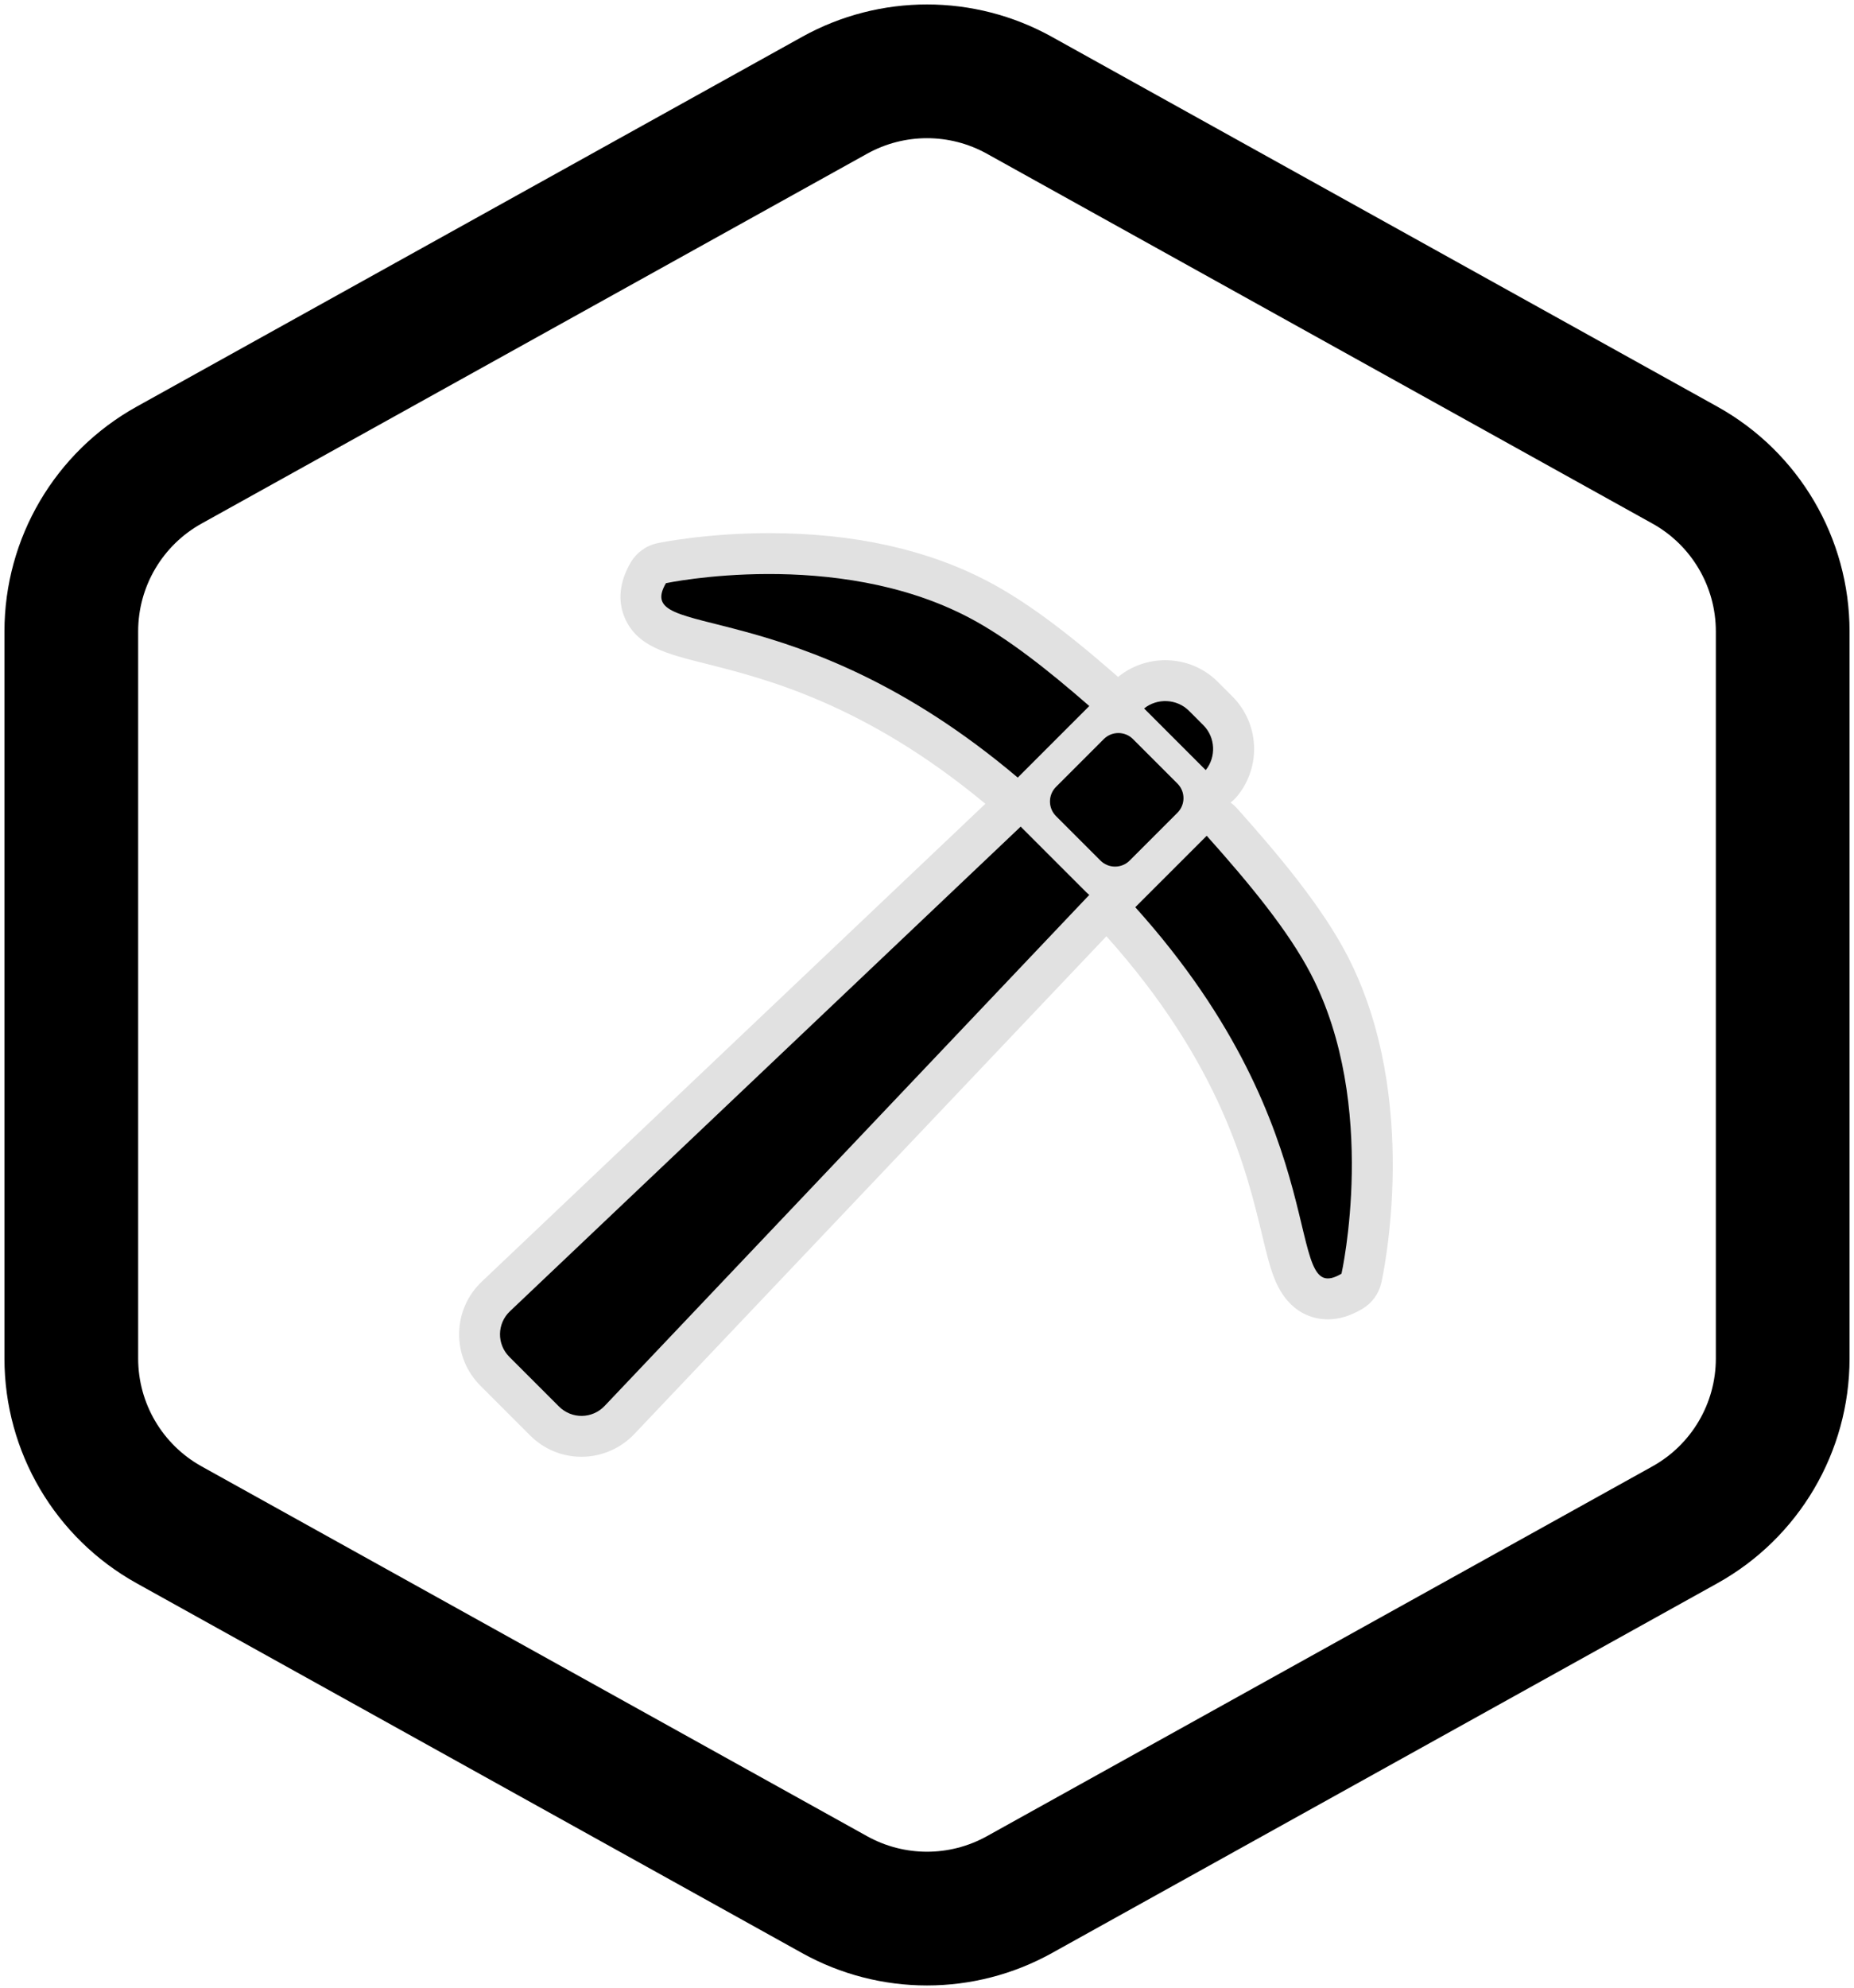 <?xml version="1.0" encoding="UTF-8"?>
<svg width="208px" height="223px" viewBox="0 0 208 223" version="1.1" xmlns="http://www.w3.org/2000/svg" xmlns:xlink="http://www.w3.org/1999/xlink">
    <title>Group 10</title>
    <g id="Symbols-&amp;-Component" stroke="none" stroke-width="1" fill="none" fill-rule="evenodd">
        <g transform="translate(-778, -2973)" id="Group-10">
            <g transform="translate(786, 2981)" id="Group-6">
                <g id="hexagon-svgrepo-com-(1)" stroke="#000000" stroke-width="15">
                    <path d="M85.639,2.685 C92.083,-0.895 99.917,-0.895 106.361,2.685 L181.027,44.166 C187.799,47.929 192,55.067 192,62.815 L192,144.376 C192,152.124 187.799,159.263 181.027,163.025 L106.361,204.507 C99.917,208.086 92.083,208.086 85.639,204.507 L10.973,163.025 C4.2,159.263 0,152.124 0,144.376 L0,62.815 C0,55.067 4.2,47.929 10.973,44.166 L85.639,2.685 Z" id="Path"></path>
                </g>
                <g id="mine-svgrepo-com-(1)" transform="translate(43.51, 51.798)" fill-rule="nonzero">
                    <path d="M7.963,101.202 L2.393,95.632 C0.821,94.06 -0.029,91.973 0,89.756 C0.03,87.539 0.935,85.475 2.548,83.945 L59.038,30.356 C45.513,19.131 34.368,16.328 27.665,14.642 C23.175,13.513 19.931,12.697 18.562,9.449 C18.007,8.132 17.674,5.997 19.238,3.307 C19.889,2.188 20.984,1.396 22.251,1.127 C22.468,1.081 27.649,0 34.781,0 C44.274,0 52.56,1.835 59.409,5.455 C63.422,7.575 67.832,10.807 73.712,15.935 C73.785,15.999 73.855,16.064 73.923,16.132 C73.938,16.12 73.952,16.108 73.968,16.096 C75.442,14.906 77.306,14.251 79.217,14.251 C81.456,14.251 83.551,15.115 85.12,16.683 L86.742,18.306 C89.766,21.329 90.018,26.124 87.329,29.457 C87.097,29.744 86.834,30 86.546,30.22 C86.815,30.413 87.065,30.637 87.289,30.888 C91.762,35.892 96.726,41.76 99.628,47.348 C107.956,63.381 103.653,83.227 103.466,84.064 C103.189,85.302 102.413,86.369 101.32,87.013 C99.989,87.798 98.727,88.18 97.464,88.18 C95.947,88.18 93.163,87.613 91.558,83.816 C90.978,82.448 90.579,80.783 90.074,78.675 C88.361,71.535 85.499,59.605 72.618,45.213 L19.65,101.048 C18.114,102.668 15.957,103.596 13.732,103.596 C11.555,103.596 9.507,102.746 7.963,101.202 Z" id="Path" fill="#E1E1E1"></path>
                    <path d="M80.588,31.359 L75.223,36.725 C74.787,37.161 74.206,37.401 73.587,37.401 C72.969,37.401 72.388,37.161 71.952,36.725 L66.961,31.733 C66.06,30.832 66.06,29.364 66.961,28.462 L72.326,23.097 C72.762,22.661 73.343,22.421 73.961,22.421 C74.579,22.421 75.161,22.661 75.597,23.097 L80.588,28.089 C81.49,28.99 81.49,30.457 80.588,31.359 Z M63.115,33.033 C63.077,32.994 63.043,32.952 63.005,32.912 L5.703,87.272 C4.239,88.66 4.209,90.964 5.635,92.39 L11.205,97.96 C12.632,99.387 14.935,99.356 16.323,97.893 L70.698,40.574 C70.567,40.469 70.44,40.36 70.321,40.24 L63.115,33.033 Z M83.499,21.547 L81.879,19.925 C80.522,18.569 78.319,18.477 76.847,19.664 L83.76,26.578 C84.949,25.106 84.856,22.903 83.499,21.547 Z M95.56,49.46 C93.035,44.6 88.661,39.302 83.871,33.943 L75.857,41.957 C99.016,67.696 92.16,87.091 98.992,83.062 C98.992,83.063 103.213,64.194 95.56,49.46 Z M62.671,27.418 L70.698,19.39 C66.048,15.334 61.489,11.739 57.267,9.509 C42.252,1.575 23.202,5.612 23.202,5.612 C19.332,12.266 37.566,6.184 62.671,27.418 Z" id="Shape" fill="#000000"></path>
                </g>
            </g>
        </g>
    </g>
</svg>